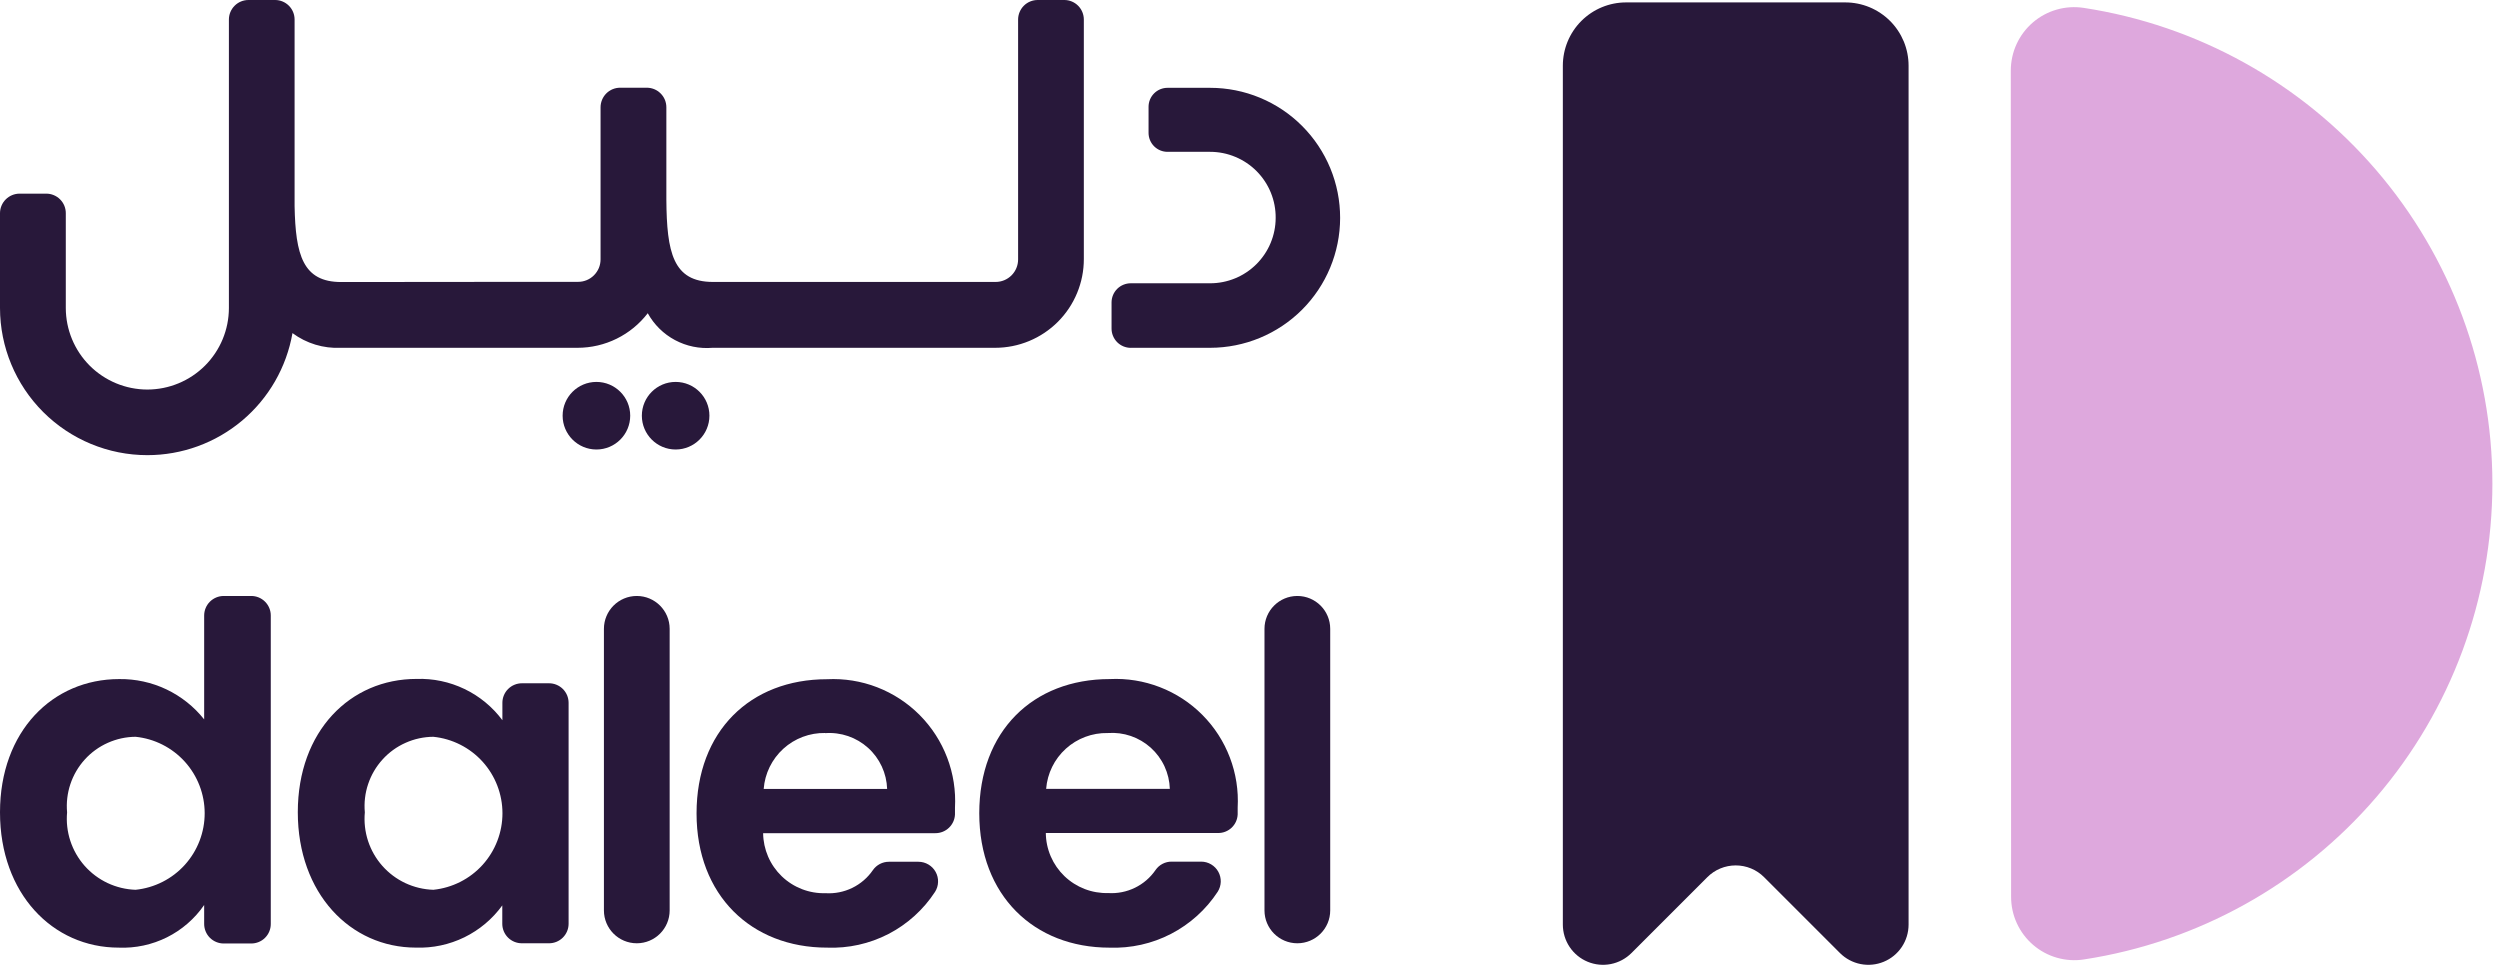 <?xml version="1.0" encoding="UTF-8"?>
<svg xmlns="http://www.w3.org/2000/svg" width="116" height="45" viewBox="0 0 116 45" fill="none">
  <path d="M93.301 3.269C93.302 2.846 93.393 2.428 93.57 2.044C93.747 1.659 94.004 1.318 94.325 1.042C94.646 0.766 95.023 0.563 95.429 0.446C95.836 0.329 96.263 0.302 96.681 0.365C101.959 1.171 106.774 3.841 110.253 7.891C113.733 11.941 115.646 17.104 115.647 22.443C115.646 27.78 113.735 32.941 110.259 36.99C106.782 41.039 101.971 43.71 96.695 44.518C96.277 44.583 95.85 44.556 95.443 44.439C95.036 44.323 94.659 44.12 94.338 43.844C94.017 43.568 93.76 43.227 93.583 42.842C93.406 42.458 93.315 42.039 93.315 41.616L93.301 3.269Z" fill="#DEA8DD"></path>
  <path d="M85.623 0.112H75.449C74.671 0.112 73.925 0.422 73.375 0.972C72.825 1.522 72.516 2.269 72.516 3.047V42.906C72.517 43.275 72.627 43.635 72.832 43.941C73.037 44.247 73.328 44.486 73.669 44.626C74.01 44.767 74.385 44.804 74.746 44.731C75.107 44.659 75.439 44.481 75.7 44.221L79.218 40.703C79.391 40.529 79.596 40.391 79.823 40.297C80.049 40.203 80.292 40.155 80.537 40.155C80.782 40.155 81.025 40.203 81.251 40.297C81.478 40.391 81.683 40.529 81.856 40.703L85.374 44.221C85.635 44.481 85.966 44.659 86.328 44.731C86.689 44.804 87.064 44.767 87.405 44.626C87.746 44.486 88.037 44.247 88.242 43.941C88.447 43.635 88.557 43.275 88.558 42.906V3.047C88.558 2.661 88.482 2.28 88.335 1.923C88.187 1.567 87.971 1.244 87.698 0.971C87.426 0.699 87.102 0.483 86.746 0.335C86.39 0.188 86.008 0.112 85.623 0.112Z" fill="#28183A"></path>
  <path d="M52.469 16.138H56.151C57.749 16.137 59.282 15.502 60.413 14.373C61.543 13.244 62.179 11.712 62.182 10.114C62.183 9.321 62.028 8.536 61.725 7.803C61.422 7.071 60.978 6.405 60.418 5.844C59.858 5.283 59.193 4.838 58.461 4.535C57.729 4.231 56.944 4.075 56.151 4.075H54.173C53.94 4.075 53.716 4.167 53.551 4.332C53.386 4.497 53.293 4.721 53.293 4.955V6.166C53.293 6.399 53.386 6.623 53.551 6.788C53.716 6.953 53.94 7.045 54.173 7.045H56.151C56.553 7.045 56.951 7.125 57.321 7.28C57.692 7.434 58.029 7.661 58.311 7.946C58.594 8.232 58.817 8.57 58.968 8.942C59.119 9.315 59.195 9.713 59.191 10.115C59.189 10.919 58.867 11.69 58.297 12.258C57.727 12.826 56.956 13.144 56.151 13.144H52.469C52.234 13.144 52.008 13.236 51.841 13.4C51.674 13.565 51.579 13.789 51.576 14.024V15.238C51.575 15.356 51.597 15.473 51.642 15.582C51.686 15.692 51.752 15.791 51.834 15.875C51.917 15.959 52.016 16.025 52.125 16.071C52.234 16.116 52.351 16.14 52.469 16.14V16.138Z" fill="#28183A"></path>
  <path d="M6.837 21.119C8.446 21.119 10.004 20.551 11.236 19.515C12.468 18.479 13.294 17.042 13.571 15.456C14.216 15.935 15.007 16.176 15.809 16.138H26.802C27.431 16.137 28.052 15.993 28.616 15.714C29.18 15.436 29.673 15.032 30.056 14.533C30.348 15.062 30.787 15.496 31.32 15.78C31.854 16.065 32.458 16.189 33.06 16.138H46.175C46.716 16.138 47.252 16.031 47.751 15.824C48.251 15.617 48.705 15.313 49.087 14.931C49.469 14.548 49.772 14.094 49.978 13.594C50.185 13.094 50.291 12.559 50.29 12.018V0.906C50.29 0.666 50.194 0.436 50.025 0.266C49.855 0.096 49.626 0 49.386 0L48.148 0C47.908 -5.14316e-07 47.677 0.095 47.507 0.265C47.337 0.435 47.241 0.666 47.24 0.906V12.039C47.24 12.316 47.13 12.581 46.935 12.776C46.739 12.972 46.474 13.082 46.198 13.082H33.079C31.224 13.082 30.937 11.707 30.919 9.26V4.976C30.919 4.857 30.895 4.739 30.85 4.629C30.804 4.519 30.737 4.419 30.652 4.335C30.568 4.251 30.468 4.184 30.357 4.138C30.247 4.093 30.129 4.07 30.01 4.07H28.774C28.534 4.07 28.303 4.165 28.133 4.335C27.963 4.505 27.867 4.736 27.866 4.976V12.036C27.866 12.173 27.839 12.308 27.787 12.435C27.734 12.561 27.657 12.676 27.56 12.773C27.463 12.87 27.348 12.947 27.222 12.999C27.095 13.051 26.959 13.078 26.822 13.078H24.353L15.829 13.086C14.05 13.086 13.713 11.824 13.669 9.568V0.906C13.669 0.667 13.575 0.437 13.406 0.267C13.237 0.098 13.008 0.001 12.769 0L11.527 0C11.287 0 11.056 0.096 10.887 0.266C10.717 0.436 10.621 0.666 10.621 0.906V14.291C10.62 15.294 10.221 16.256 9.512 16.966C8.802 17.675 7.84 18.074 6.837 18.075C5.834 18.074 4.872 17.675 4.162 16.966C3.453 16.256 3.054 15.294 3.053 14.291V9.893C3.054 9.774 3.03 9.656 2.985 9.545C2.939 9.435 2.872 9.335 2.788 9.251C2.704 9.166 2.603 9.099 2.493 9.054C2.383 9.008 2.265 8.985 2.145 8.985H0.908C0.667 8.986 0.437 9.081 0.266 9.252C0.096 9.422 0 9.652 0 9.893L0 14.29C0.002 16.102 0.724 17.839 2.005 19.119C3.287 20.399 5.025 21.119 6.837 21.119Z" fill="#28183A"></path>
  <path d="M27.674 20.857C28.54 20.857 29.242 20.154 29.242 19.288C29.242 18.423 28.54 17.721 27.674 17.721C26.808 17.721 26.106 18.423 26.106 19.288C26.106 20.154 26.808 20.857 27.674 20.857Z" fill="#28183A"></path>
  <path d="M31.349 20.857C32.215 20.857 32.917 20.154 32.917 19.288C32.917 18.423 32.215 17.721 31.349 17.721C30.484 17.721 29.782 18.423 29.782 19.288C29.782 20.154 30.484 20.857 31.349 20.857Z" fill="#28183A"></path>
  <path d="M9.473 41.992V42.871C9.473 42.991 9.497 43.109 9.543 43.219C9.588 43.329 9.655 43.429 9.739 43.513C9.824 43.597 9.924 43.664 10.034 43.709C10.144 43.755 10.262 43.778 10.381 43.778H11.652C11.771 43.779 11.89 43.756 12.001 43.711C12.112 43.666 12.213 43.6 12.297 43.515C12.382 43.431 12.45 43.331 12.495 43.22C12.541 43.11 12.565 42.991 12.564 42.871V28.561C12.565 28.441 12.541 28.323 12.495 28.212C12.449 28.102 12.382 28.001 12.297 27.917C12.212 27.832 12.112 27.766 12.001 27.72C11.89 27.675 11.771 27.652 11.652 27.653H10.381C10.14 27.653 9.91 27.749 9.739 27.919C9.569 28.089 9.473 28.32 9.473 28.561V33.38C9.003 32.788 8.403 32.311 7.719 31.986C7.036 31.662 6.287 31.499 5.53 31.509C2.441 31.509 7.62939e-06 33.928 7.62939e-06 37.694C7.62939e-06 41.459 2.441 43.97 5.509 43.97C6.283 44.002 7.053 43.837 7.746 43.492C8.439 43.146 9.034 42.63 9.473 41.992ZM3.113 37.694C3.073 37.251 3.125 36.804 3.266 36.382C3.407 35.961 3.634 35.573 3.932 35.243C4.231 34.913 4.595 34.649 5.001 34.468C5.407 34.286 5.846 34.19 6.291 34.187C7.17 34.276 7.984 34.689 8.577 35.344C9.169 36 9.497 36.853 9.497 37.736C9.497 38.62 9.169 39.472 8.577 40.128C7.984 40.784 7.17 41.196 6.291 41.286C5.842 41.271 5.401 41.165 4.994 40.974C4.588 40.783 4.225 40.511 3.927 40.175C3.63 39.838 3.404 39.445 3.264 39.018C3.124 38.592 3.073 38.141 3.113 37.694Z" fill="#28183A"></path>
  <path d="M24.215 43.768H25.47C25.71 43.77 25.941 43.676 26.112 43.508C26.283 43.34 26.38 43.111 26.383 42.871V32.61C26.383 32.491 26.359 32.373 26.314 32.263C26.268 32.153 26.201 32.053 26.117 31.969C26.032 31.885 25.932 31.818 25.822 31.773C25.712 31.727 25.594 31.704 25.475 31.704H24.219C24.099 31.704 23.982 31.727 23.871 31.773C23.761 31.818 23.661 31.885 23.577 31.969C23.492 32.053 23.425 32.153 23.38 32.263C23.334 32.373 23.311 32.491 23.311 32.61V33.417C22.851 32.8 22.248 32.303 21.554 31.97C20.86 31.636 20.096 31.476 19.327 31.502C16.249 31.502 13.818 33.92 13.818 37.686C13.818 41.452 16.251 43.969 19.301 43.969C20.078 43.996 20.849 43.831 21.548 43.49C22.246 43.148 22.85 42.64 23.306 42.011V42.871C23.308 43.11 23.405 43.339 23.575 43.507C23.746 43.675 23.976 43.769 24.215 43.768ZM20.105 41.286C19.656 41.272 19.215 41.166 18.808 40.976C18.401 40.785 18.038 40.513 17.74 40.176C17.443 39.84 17.217 39.446 17.077 39.019C16.938 38.592 16.887 38.141 16.928 37.694C16.888 37.251 16.939 36.804 17.081 36.382C17.222 35.96 17.449 35.572 17.748 35.242C18.046 34.912 18.41 34.648 18.817 34.467C19.223 34.285 19.662 34.19 20.107 34.187C20.986 34.276 21.801 34.689 22.394 35.344C22.986 36 23.314 36.853 23.314 37.736C23.314 38.62 22.986 39.472 22.394 40.128C21.801 40.784 20.986 41.196 20.107 41.286H20.105Z" fill="#28183A"></path>
  <path d="M31.072 29.178C31.072 28.336 30.389 27.653 29.547 27.653C28.705 27.653 28.022 28.336 28.022 29.178V42.243C28.022 43.086 28.705 43.768 29.547 43.768C30.389 43.768 31.072 43.086 31.072 42.243V29.178Z" fill="#28183A"></path>
  <path d="M38.375 43.97C39.363 44.009 40.344 43.791 41.222 43.338C42.1 42.884 42.846 42.21 43.386 41.382C43.473 41.245 43.522 41.087 43.526 40.924C43.532 40.761 43.493 40.601 43.414 40.458C43.336 40.315 43.221 40.197 43.081 40.114C42.941 40.031 42.782 39.987 42.619 39.986H41.244C41.099 39.986 40.956 40.021 40.827 40.088C40.698 40.155 40.587 40.252 40.504 40.371C40.261 40.725 39.931 41.01 39.546 41.198C39.16 41.386 38.733 41.471 38.305 41.444C37.931 41.455 37.559 41.391 37.21 41.256C36.861 41.121 36.542 40.918 36.273 40.659C36.003 40.399 35.788 40.089 35.64 39.746C35.492 39.402 35.413 39.033 35.409 38.659H43.403C43.636 38.66 43.861 38.57 44.03 38.409C44.2 38.248 44.3 38.028 44.311 37.795V37.482C44.355 36.69 44.232 35.897 43.949 35.155C43.667 34.414 43.232 33.74 42.672 33.177C42.112 32.614 41.441 32.176 40.7 31.889C39.96 31.603 39.168 31.476 38.375 31.516C34.803 31.516 32.32 33.934 32.32 37.742C32.32 41.55 34.868 43.97 38.375 43.97ZM38.287 34.018C38.648 33.991 39.01 34.038 39.352 34.155C39.694 34.272 40.008 34.457 40.277 34.699C40.546 34.941 40.763 35.235 40.915 35.563C41.067 35.891 41.151 36.246 41.163 36.607H35.435C35.49 35.892 35.816 35.225 36.346 34.742C36.877 34.259 37.572 33.998 38.289 34.011L38.287 34.018Z" fill="#28183A"></path>
  <path d="M56.502 41.376C56.589 41.238 56.638 41.08 56.643 40.918C56.648 40.755 56.609 40.594 56.531 40.452C56.453 40.309 56.337 40.19 56.197 40.107C56.057 40.024 55.898 39.98 55.735 39.98H54.361C54.215 39.979 54.072 40.014 53.943 40.081C53.814 40.148 53.703 40.246 53.62 40.365C53.378 40.719 53.048 41.004 52.662 41.192C52.277 41.38 51.849 41.465 51.421 41.438C51.047 41.448 50.675 41.384 50.326 41.249C49.977 41.114 49.659 40.911 49.389 40.652C49.12 40.393 48.904 40.082 48.756 39.739C48.608 39.396 48.529 39.026 48.526 38.652H56.522C56.755 38.654 56.98 38.564 57.15 38.403C57.319 38.242 57.418 38.022 57.428 37.788C57.428 37.685 57.428 37.58 57.428 37.476C57.472 36.683 57.349 35.891 57.066 35.149C56.784 34.407 56.349 33.733 55.789 33.17C55.23 32.608 54.558 32.169 53.817 31.883C53.077 31.597 52.285 31.469 51.492 31.509C47.925 31.509 45.438 33.928 45.438 37.736C45.438 41.544 47.972 43.971 51.481 43.971C52.471 44.007 53.453 43.788 54.333 43.333C55.212 42.878 55.96 42.204 56.502 41.376ZM51.406 34.013C51.767 33.987 52.129 34.033 52.471 34.15C52.812 34.267 53.127 34.453 53.396 34.694C53.664 34.937 53.881 35.23 54.033 35.558C54.185 35.886 54.269 36.241 54.28 36.603H48.541C48.597 35.888 48.923 35.222 49.454 34.741C49.984 34.26 50.679 33.999 51.395 34.013H51.406Z" fill="#28183A"></path>
  <path d="M61.722 29.178C61.722 28.336 61.039 27.653 60.197 27.653C59.355 27.653 58.672 28.336 58.672 29.178V42.243C58.672 43.086 59.355 43.768 60.197 43.768C61.039 43.768 61.722 43.086 61.722 42.243V29.178Z" fill="#28183A"></path>
</svg>

